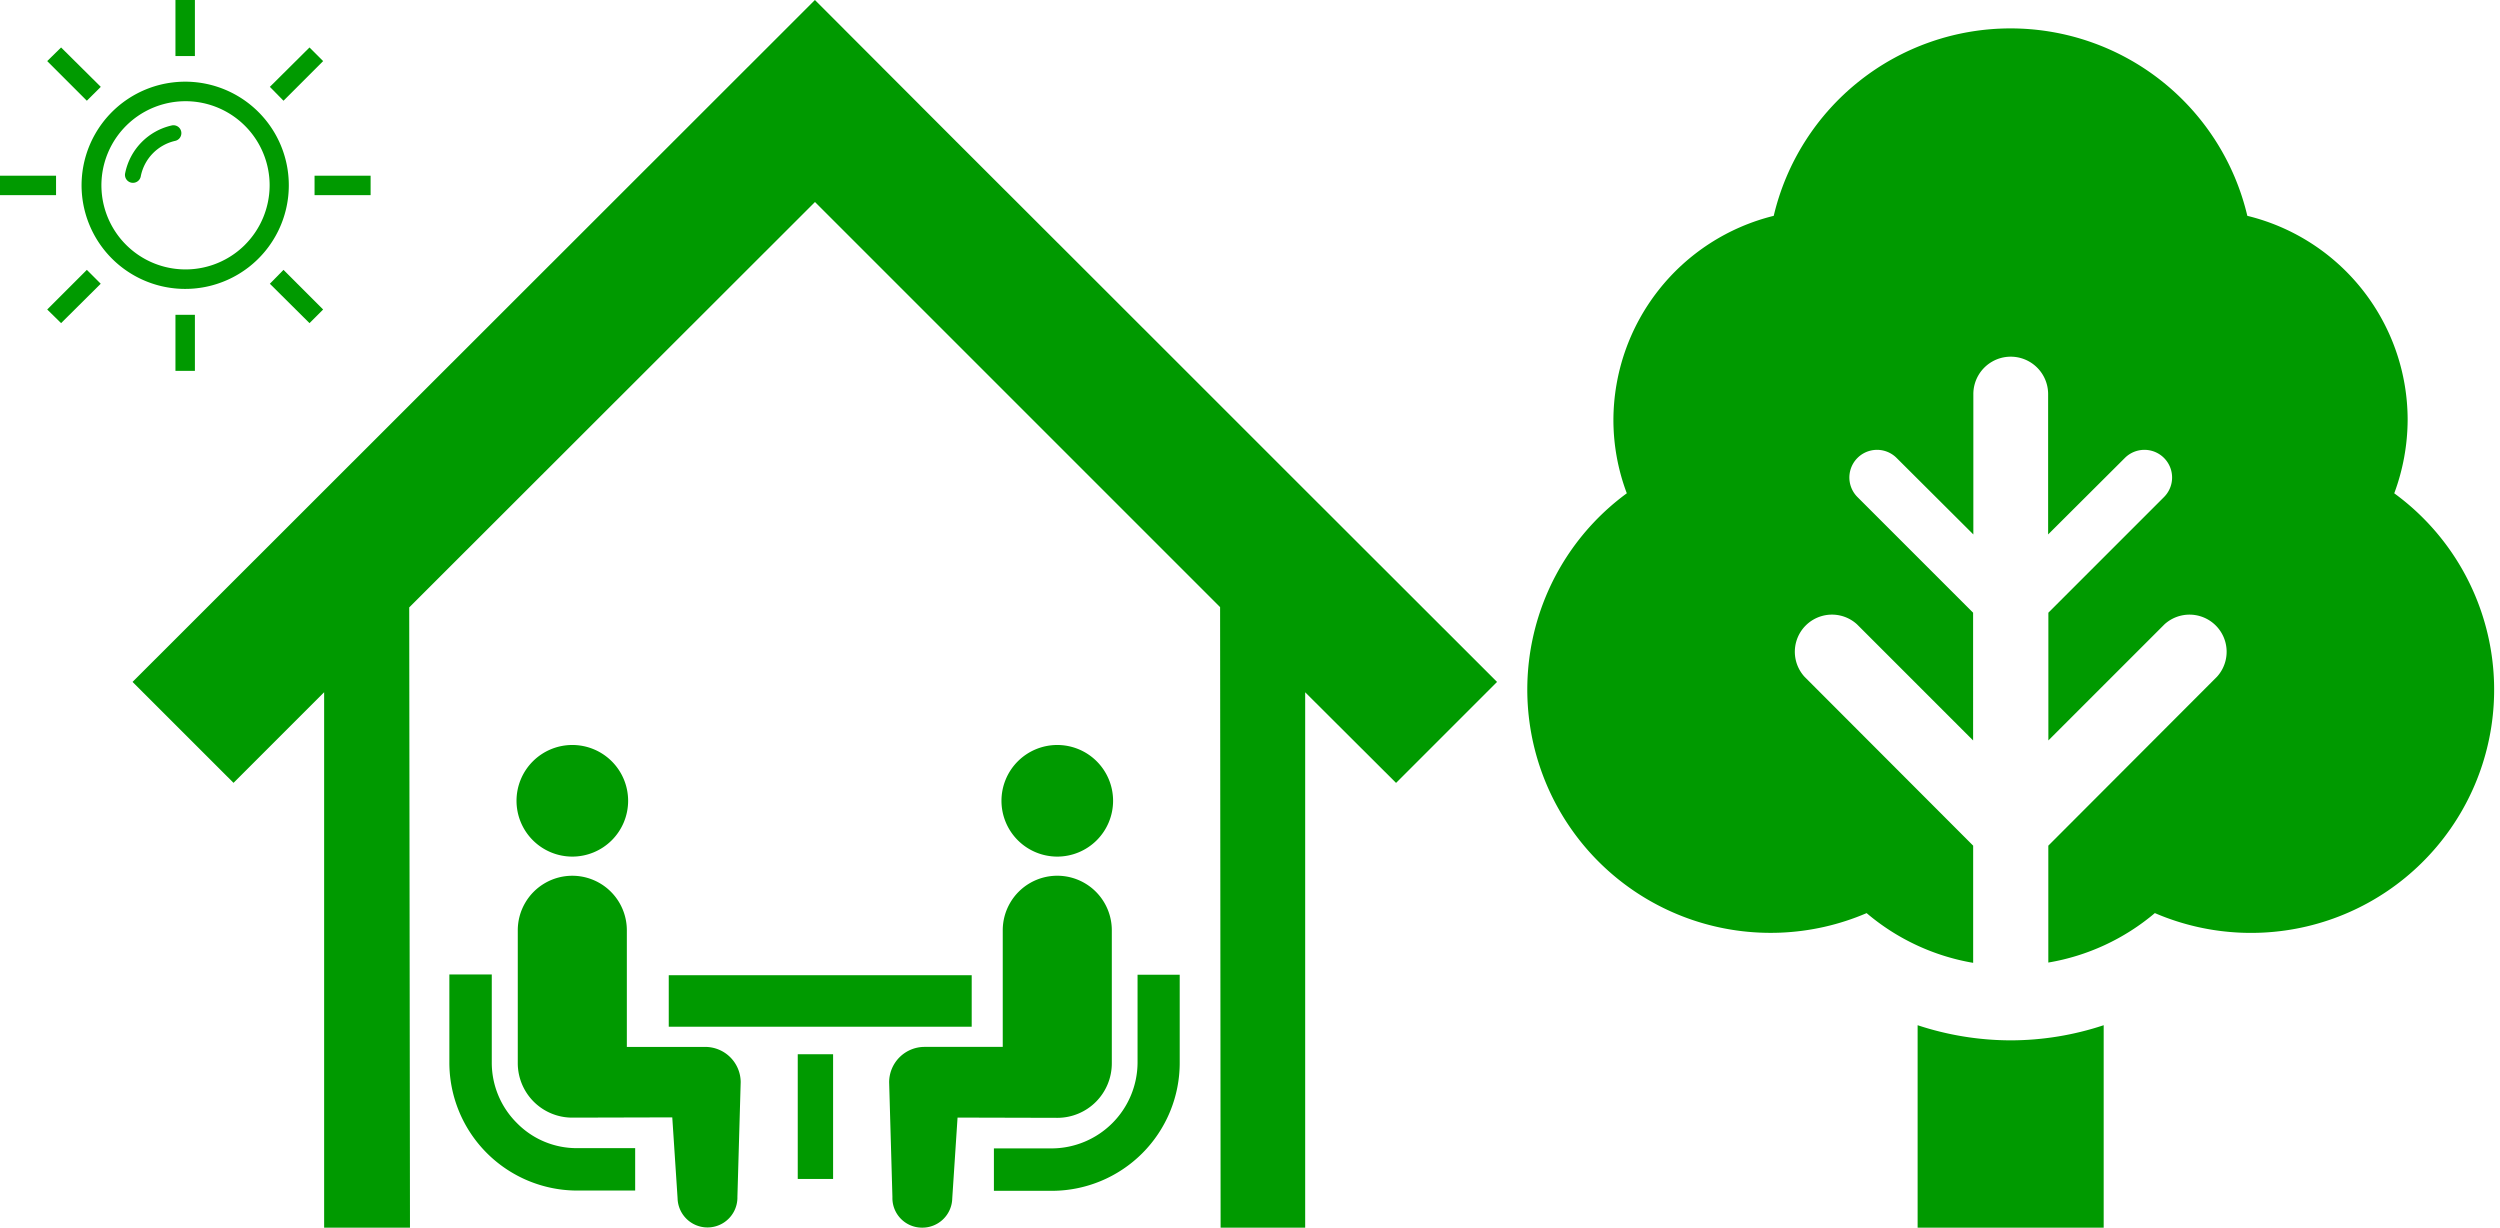 <svg xmlns="http://www.w3.org/2000/svg" width="224" height="110" viewBox="0 0 224 110"><g transform="translate(-5042 2873)"><g transform="translate(5041.3 -2898.7)"><g transform="translate(12.575 25.7)"><path d="M78.059,135.7H70.368V87.723l-8.12,8.12L53.2,86.8l61.141-61.1,12.622,12.644L140.1,51.464,156.64,68l18.82,18.8-9.048,9.048-8.143-8.12V135.7h-7.578l-.045-55.6-36.3-36.3L77.991,80.123Z" transform="translate(-53.2 -25.7)" fill="#009a00"/></g><g transform="translate(40.963 92.451)"><path d="M184.762,425.023a7.623,7.623,0,0,1-2.262-5.429V411.7h-3.8v7.894a11.468,11.468,0,0,0,11.468,11.468h5.18v-3.8h-5.18A7.5,7.5,0,0,1,184.762,425.023Z" transform="translate(-178.7 -391.139)" fill="#009a00"/><path d="M210.3,330.8a5,5,0,1,0-5-5A5,5,0,0,0,210.3,330.8Z" transform="translate(-199.283 -320.8)" fill="#009a00"/><path d="M222.584,387.936h-7.012v-10.45a4.886,4.886,0,0,0-9.772,0v11.9a4.88,4.88,0,0,0,4.886,4.886l8.957-.023.475,7.238a2.681,2.681,0,1,0,5.361-.113l.294-10.292A3.176,3.176,0,0,0,222.584,387.936Z" transform="translate(-199.67 -360.883)" fill="#009a00"/><path d="M407.271,411.7v7.894a7.723,7.723,0,0,1-7.691,7.691H394.4v3.8h5.18a11.468,11.468,0,0,0,11.468-11.468v-7.894h-3.777Z" transform="translate(-345.609 -391.139)" fill="#009a00"/><path d="M402.4,330.8a5,5,0,1,0-5-5A5,5,0,0,0,402.4,330.8Z" transform="translate(-347.931 -320.8)" fill="#009a00"/><path d="M372.851,389.384v-11.9a4.886,4.886,0,0,0-9.772,0v10.45h-7.012A3.176,3.176,0,0,0,352.9,391.1l.294,10.292a2.651,2.651,0,0,0,2.624,2.737,2.68,2.68,0,0,0,2.737-2.624l.475-7.238,8.957.023A4.88,4.88,0,0,0,372.851,389.384Z" transform="translate(-313.496 -360.883)" fill="#009a00"/><rect width="27.144" height="4.614" transform="translate(19.657 20.629)" fill="#009a00"/><rect width="3.167" height="11.174" transform="translate(31.215 27.709)" fill="#009a00"/></g><g transform="translate(137.549 28.256)"><path d="M768.647,433.157A26.66,26.66,0,0,1,760.3,431.8v18.141h16.671V431.8A26.52,26.52,0,0,1,768.647,433.157Z" transform="translate(-725.33 -342.497)" fill="#009a00"/><path d="M683.376,78.643a19.071,19.071,0,0,0,1.2-6.56,18.828,18.828,0,0,0-14.364-18.3,21.8,21.8,0,0,0-42.435,0,18.891,18.891,0,0,0-14.364,18.3,18.645,18.645,0,0,0,1.2,6.56A21.8,21.8,0,0,0,636.1,116.259a19.939,19.939,0,0,0,9.546,4.456v-10.5l-15.11-15.133a3.327,3.327,0,0,1,4.7-4.7l10.405,10.405V89.342l-10.36-10.36a2.479,2.479,0,0,1,3.506-3.506l6.876,6.854V69.753a3.348,3.348,0,0,1,6.7,0V82.33l6.876-6.854a2.479,2.479,0,0,1,3.506,3.506l-10.36,10.36v11.446l10.405-10.405a3.327,3.327,0,0,1,4.7,4.7l-15.11,15.133v10.473a19.907,19.907,0,0,0,9.546-4.433,21.785,21.785,0,0,0,21.443-37.617Z" transform="translate(-605.7 -37)" fill="#009a00"/></g><g transform="translate(0.7 25.7)"><path d="M48.934,60.814a9.284,9.284,0,1,0,2.714,6.56A9.267,9.267,0,0,0,48.934,60.814Zm-1.221,11.9a7.536,7.536,0,1,1,2.217-5.338A7.559,7.559,0,0,1,47.712,72.712Z" transform="translate(-25.771 -50.771)" fill="#009a00"/><path d="M54.424,75.336a5.491,5.491,0,0,0-4.162,4.253.714.714,0,1,0,1.4.271,4.058,4.058,0,0,1,3.076-3.144.708.708,0,1,0-.317-1.38Z" transform="translate(-39.043 -64.094)" fill="#009a00"/><rect width="1.742" height="5.022" transform="translate(15.721 28.207)" fill="#009a00"/><rect width="1.742" height="5.022" transform="translate(15.721 0)" fill="#009a00"/><path d="M107.6,133.844l3.551,3.529,1.221-1.221-3.551-3.551Z" transform="translate(-83.42 -108.42)" fill="#009a00"/><path d="M24.2,48.029,20.644,44.5,19.4,45.721l3.551,3.551Z" transform="translate(-15.17 -40.247)" fill="#009a00"/><rect width="5.022" height="1.742" transform="translate(28.184 15.743)" fill="#009a00"/><rect width="5.022" height="1.742" transform="translate(0 15.743)" fill="#009a00"/><path d="M112.373,45.721,111.151,44.5,107.6,48.029l1.221,1.244Z" transform="translate(-83.42 -40.247)" fill="#009a00"/><path d="M19.4,136.151l1.244,1.221,3.551-3.529L22.951,132.6Z" transform="translate(-15.17 -108.42)" fill="#009a00"/></g></g><rect width="224" height="110" transform="translate(5042 -2873)" fill="none"/></g></svg>